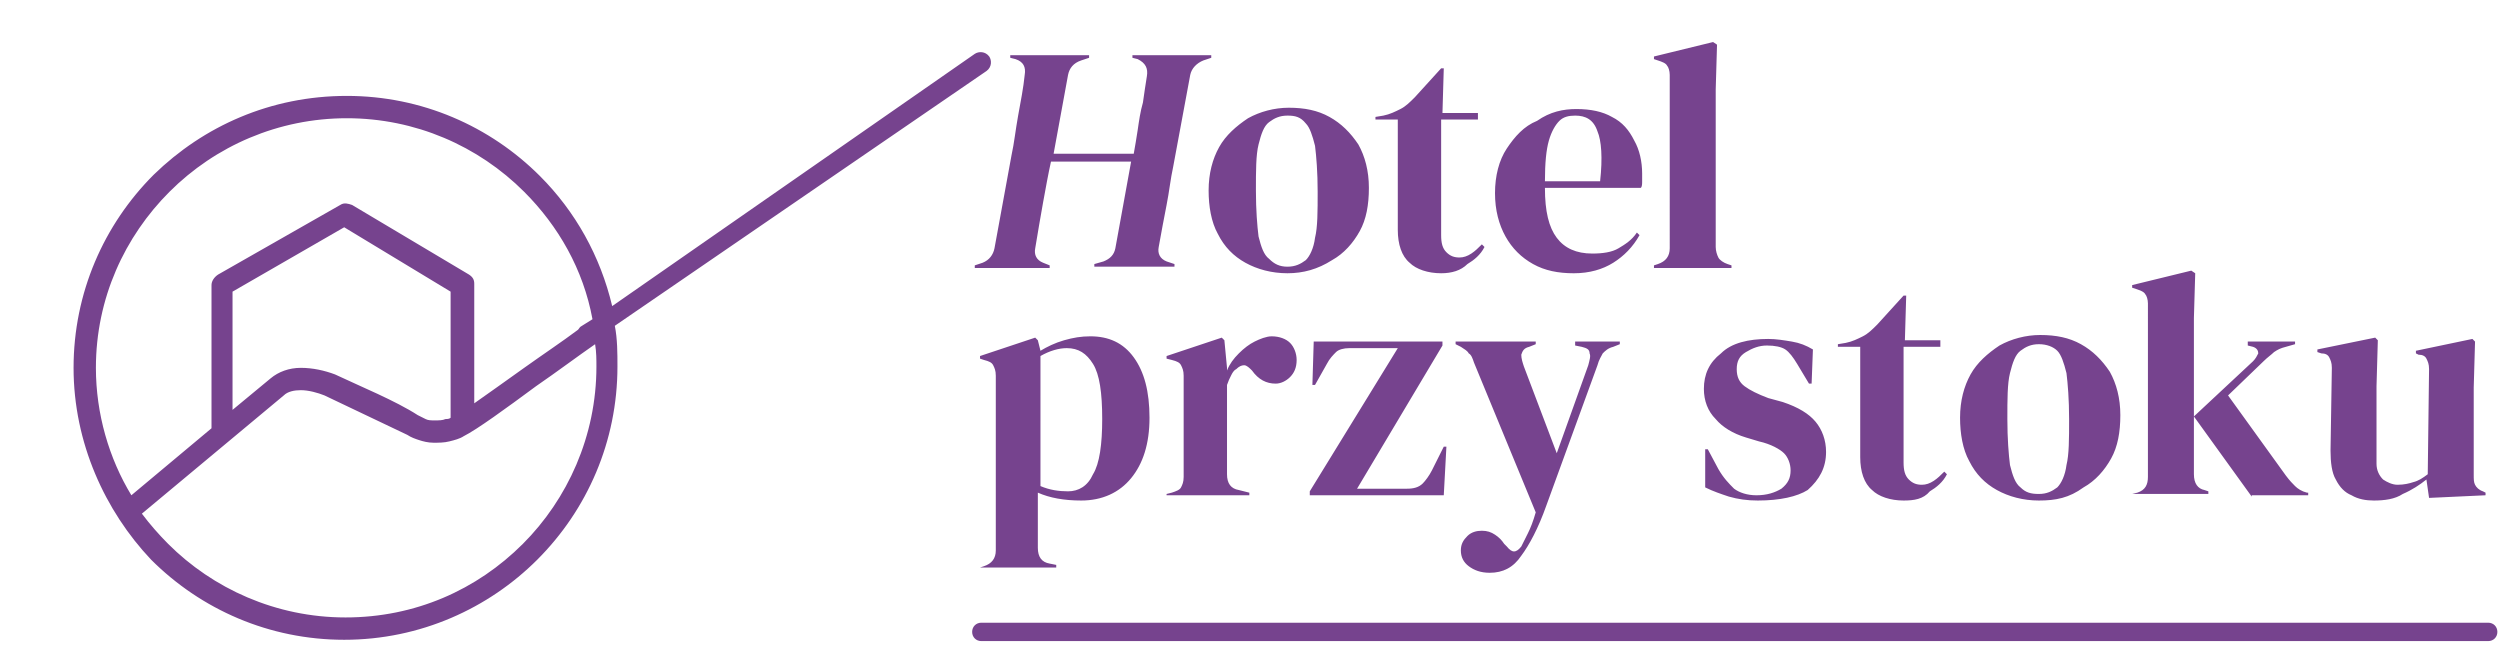 <?xml version="1.0" encoding="utf-8"?>
<!-- Generator: Adobe Illustrator 28.2.0, SVG Export Plug-In . SVG Version: 6.00 Build 0)  -->
<svg version="1.1" id="Warstwa_1" xmlns="http://www.w3.org/2000/svg" xmlns:xlink="http://www.w3.org/1999/xlink" x="0px" y="0px"
	 viewBox="0 0 190.3 49.8" style="enable-background:new 0 0 190.3 49.8;" xml:space="preserve">
<style type="text/css">
	.st0{fill:#76438E;}
</style>
<path class="st0" d="M98,20.3c0.6,0,1-0.2,1.4-0.5c0.3-0.3,0.6-0.9,0.7-1.7c0.2-0.8,0.2-2,0.2-3.5c0-1.5-0.1-2.7-0.2-3.5
	c-0.2-0.8-0.4-1.4-0.7-1.7C99,8.9,98.6,8.8,98,8.8c-0.6,0-1,0.2-1.4,0.5c-0.4,0.3-0.6,0.9-0.8,1.7c-0.2,0.8-0.2,2-0.2,3.5
	c0,1.5,0.1,2.7,0.2,3.5c0.2,0.8,0.4,1.4,0.8,1.7C97,20.1,97.4,20.3,98,20.3 M98,20.8c-1.2,0-2.3-0.3-3.2-0.8
	c-0.9-0.5-1.6-1.2-2.1-2.2c-0.5-0.9-0.7-2.1-0.7-3.3c0-1.3,0.3-2.4,0.8-3.3c0.5-0.9,1.3-1.6,2.2-2.2c0.9-0.5,2-0.8,3.1-0.8
	c1.2,0,2.2,0.2,3.1,0.7c0.9,0.5,1.6,1.2,2.2,2.1c0.5,0.9,0.8,2,0.8,3.3c0,1.3-0.2,2.4-0.7,3.3c-0.5,0.9-1.2,1.7-2.1,2.2
	C100.3,20.5,99.2,20.8,98,20.8 M109.7,20.8c-1,0-1.9-0.3-2.4-0.8c-0.6-0.5-0.9-1.4-0.9-2.5V9.1h-1.7V8.9l0.6-0.1
	c0.5-0.1,0.9-0.3,1.3-0.5c0.4-0.2,0.7-0.5,1.1-0.9l2-2.2h0.2l-0.1,3.4h2.7v0.5h-2.8v8.8c0,0.6,0.1,1,0.4,1.3c0.3,0.3,0.6,0.4,1,0.4
	c0.3,0,0.6-0.1,0.9-0.3c0.3-0.2,0.5-0.4,0.8-0.7l0.2,0.2c-0.3,0.6-0.8,1-1.3,1.3C111.2,20.6,110.5,20.8,109.7,20.8 M119.9,8.8
	c-0.5,0-0.9,0.1-1.2,0.4c-0.3,0.3-0.6,0.8-0.8,1.5c-0.2,0.7-0.3,1.7-0.3,3.1h4.2c0.2-1.8,0.1-3.1-0.2-3.8
	C121.3,9.1,120.7,8.8,119.9,8.8 M120,8.3c1.1,0,2,0.2,2.7,0.6c0.8,0.4,1.3,1,1.7,1.8c0.4,0.7,0.6,1.6,0.6,2.5c0,0.2,0,0.4,0,0.6
	c0,0.2,0,0.4-0.1,0.5h-7.3c0,1.8,0.3,3,0.9,3.8c0.6,0.8,1.5,1.2,2.7,1.2c0.8,0,1.5-0.1,2-0.4c0.5-0.3,1-0.6,1.4-1.2l0.2,0.2
	c-0.5,0.9-1.2,1.6-2,2.1c-0.8,0.5-1.8,0.8-3,0.8c-1.2,0-2.2-0.2-3.1-0.7c-0.9-0.5-1.6-1.2-2.1-2.1c-0.5-0.9-0.8-2-0.8-3.3
	c0-1.3,0.3-2.5,0.9-3.4c0.6-0.9,1.3-1.7,2.3-2.1C118,8.5,119,8.3,120,8.3 M125.9,20.4v-0.2l0.3-0.1c0.6-0.2,0.9-0.6,0.9-1.2V5.7
	c0-0.3-0.1-0.6-0.2-0.7c-0.1-0.2-0.4-0.3-0.7-0.4l-0.3-0.1V4.3l4.5-1.1l0.3,0.2l-0.1,3.4v8.4c0,0.6,0,1.2,0,1.8c0,0.6,0,1.2,0,1.8
	c0,0.3,0.1,0.6,0.2,0.8c0.1,0.2,0.4,0.4,0.7,0.5l0.3,0.1v0.2H125.9z M81.3,37.4c0.8,0,1.5-0.4,1.9-1.3c0.5-0.8,0.7-2.3,0.7-4.2
	c0-2-0.2-3.4-0.7-4.2c-0.5-0.8-1.1-1.2-2-1.2c-0.6,0-1.3,0.2-2,0.6V37C79.9,37.3,80.6,37.4,81.3,37.4 M74.6,43.4v-0.2l0.3-0.1
	c0.6-0.2,0.9-0.6,0.9-1.2V28.6c0-0.4-0.1-0.6-0.2-0.8c-0.1-0.2-0.3-0.3-0.7-0.4l-0.3-0.1v-0.2l4.2-1.4l0.2,0.2l0.2,0.8
	c0.5-0.3,1.1-0.6,1.8-0.8c0.7-0.2,1.3-0.3,2-0.3c1.4,0,2.5,0.5,3.3,1.6c0.8,1.1,1.2,2.6,1.2,4.6c0,2-0.5,3.5-1.4,4.6
	c-0.9,1.1-2.2,1.7-3.8,1.7c-1.3,0-2.4-0.2-3.3-0.6v4.2c0,0.7,0.3,1.1,0.9,1.2l0.5,0.1v0.2H74.6z M88.8,37.8v-0.2l0.4-0.1
	c0.3-0.1,0.6-0.2,0.7-0.4c0.1-0.2,0.2-0.4,0.2-0.8v-7.7c0-0.4-0.1-0.6-0.2-0.8c-0.1-0.2-0.3-0.3-0.7-0.4l-0.4-0.1v-0.2l4.2-1.4
	l0.2,0.2l0.2,2.1v0.2c0.2-0.5,0.5-0.9,0.9-1.3c0.4-0.4,0.8-0.7,1.2-0.9c0.4-0.2,0.9-0.4,1.3-0.4c0.6,0,1.1,0.2,1.4,0.5
	c0.3,0.3,0.5,0.8,0.5,1.3c0,0.6-0.2,1-0.5,1.3c-0.3,0.3-0.7,0.5-1.1,0.5c-0.7,0-1.3-0.3-1.8-1l0,0c-0.2-0.2-0.4-0.4-0.6-0.4
	c-0.2,0-0.4,0.1-0.6,0.3c-0.2,0.1-0.3,0.3-0.4,0.5c-0.1,0.2-0.2,0.4-0.3,0.7v6.8c0,0.7,0.3,1.1,0.9,1.2l0.8,0.2v0.2H88.8z
	 M99.7,37.8v-0.4l6.7-10.9h-3.7c-0.4,0-0.8,0.1-1,0.3c-0.2,0.2-0.5,0.5-0.7,0.9l-0.9,1.6h-0.2L100,26h9.8v0.3l-6.5,10.9h3.8
	c0.5,0,0.9-0.1,1.2-0.4c0.2-0.2,0.5-0.6,0.7-1l0.9-1.8h0.2l-0.2,3.7H99.7z M113.4,43.6c-0.7,0-1.2-0.2-1.6-0.5
	c-0.4-0.3-0.6-0.7-0.6-1.2c0-0.5,0.2-0.8,0.5-1.1c0.3-0.3,0.7-0.4,1.1-0.4c0.4,0,0.7,0.1,1,0.3c0.3,0.2,0.5,0.4,0.7,0.7l0.2,0.2
	c0.4,0.5,0.7,0.5,1.1,0c0.1-0.2,0.3-0.6,0.5-1c0.2-0.4,0.4-0.9,0.6-1.6l-4.7-11.4c-0.1-0.3-0.2-0.6-0.4-0.7
	c-0.1-0.2-0.3-0.3-0.6-0.5l-0.4-0.2V26h6.1v0.2l-0.5,0.2c-0.4,0.1-0.5,0.3-0.6,0.6c0,0.3,0.1,0.6,0.2,0.9l2.5,6.6l2.4-6.7
	c0.1-0.4,0.2-0.7,0.1-0.9c0-0.3-0.2-0.4-0.6-0.5l-0.5-0.1V26h3.4v0.2l-0.5,0.2c-0.4,0.1-0.6,0.3-0.8,0.5c-0.1,0.2-0.3,0.5-0.4,0.9
	l-3.9,10.7c-0.6,1.7-1.3,3-1.9,3.8C115.2,43.2,114.4,43.6,113.4,43.6 M133.8,38.1c-0.8,0-1.5-0.1-2.2-0.3c-0.6-0.2-1.2-0.4-1.8-0.7
	l0-2.9h0.2l0.8,1.5c0.4,0.7,0.8,1.1,1.2,1.5c0.4,0.3,1,0.5,1.7,0.5c0.8,0,1.4-0.2,1.9-0.5c0.5-0.4,0.7-0.8,0.7-1.4
	c0-0.5-0.2-1-0.5-1.3c-0.3-0.3-1-0.7-1.9-0.9l-1-0.3c-1-0.3-1.8-0.8-2.3-1.4c-0.6-0.6-0.9-1.4-0.9-2.3c0-1.1,0.4-2,1.3-2.7
	c0.8-0.8,2.1-1.1,3.6-1.1c0.6,0,1.2,0.1,1.8,0.2c0.6,0.1,1.1,0.3,1.6,0.6l-0.1,2.6h-0.2l-0.9-1.5c-0.3-0.5-0.6-0.9-0.9-1.1
	c-0.3-0.2-0.8-0.3-1.4-0.3c-0.6,0-1.1,0.2-1.6,0.5c-0.5,0.3-0.7,0.7-0.7,1.3c0,0.6,0.2,1,0.6,1.3c0.4,0.3,1,0.6,1.8,0.9l1.1,0.3
	c1.2,0.4,2,0.9,2.5,1.5c0.5,0.6,0.8,1.4,0.8,2.3c0,1.2-0.5,2.1-1.4,2.9C136.8,37.8,135.5,38.1,133.8,38.1 M144.9,38.1
	c-1,0-1.9-0.3-2.4-0.8c-0.6-0.5-0.9-1.4-0.9-2.5v-8.4h-1.7v-0.2l0.6-0.1c0.5-0.1,0.9-0.3,1.3-0.5c0.4-0.2,0.7-0.5,1.1-0.9l2-2.2h0.2
	l-0.1,3.4h2.7v0.5h-2.8v8.8c0,0.6,0.1,1,0.4,1.3c0.3,0.3,0.6,0.4,1,0.4c0.3,0,0.6-0.1,0.9-0.3c0.3-0.2,0.5-0.4,0.8-0.7l0.2,0.2
	c-0.3,0.6-0.8,1-1.3,1.3C146.4,38,145.7,38.1,144.9,38.1 M155.2,37.6c0.6,0,1-0.2,1.4-0.5c0.3-0.3,0.6-0.9,0.7-1.7
	c0.2-0.8,0.2-2,0.2-3.5c0-1.5-0.1-2.7-0.2-3.5c-0.2-0.8-0.4-1.4-0.7-1.7c-0.3-0.3-0.8-0.5-1.4-0.5s-1,0.2-1.4,0.5
	c-0.4,0.3-0.6,0.9-0.8,1.7c-0.2,0.8-0.2,2-0.2,3.5c0,1.5,0.1,2.7,0.2,3.5c0.2,0.8,0.4,1.4,0.8,1.7C154.2,37.5,154.6,37.6,155.2,37.6
	 M155.2,38.1c-1.2,0-2.3-0.3-3.2-0.8c-0.9-0.5-1.6-1.2-2.1-2.2c-0.5-0.9-0.7-2.1-0.7-3.3c0-1.3,0.3-2.4,0.8-3.3
	c0.5-0.9,1.3-1.6,2.2-2.2c0.9-0.5,2-0.8,3.1-0.8c1.2,0,2.2,0.2,3.1,0.7c0.9,0.5,1.6,1.2,2.2,2.1c0.5,0.9,0.8,2,0.8,3.3
	c0,1.3-0.2,2.4-0.7,3.3c-0.5,0.9-1.2,1.7-2.1,2.2C157.5,37.9,156.5,38.1,155.2,38.1 M171.4,37.8l-4.4-6.1l4.5-4.2
	c0.2-0.2,0.3-0.4,0.4-0.6c0-0.2-0.1-0.4-0.4-0.5l-0.4-0.1V26h3.6v0.2l-0.7,0.2c-0.4,0.1-0.6,0.2-0.9,0.4c-0.2,0.2-0.5,0.4-0.8,0.7
	l-2.7,2.6l4.4,6.1c0.3,0.4,0.5,0.6,0.7,0.8c0.2,0.2,0.5,0.4,0.9,0.5l0.1,0v0.2H171.4z M162.3,37.8v-0.2l0.4-0.1
	c0.6-0.2,0.8-0.6,0.8-1.2V23.1c0-0.3-0.1-0.6-0.2-0.7c-0.1-0.2-0.4-0.3-0.7-0.4l-0.3-0.1v-0.2l4.5-1.1l0.3,0.2l-0.1,3.4v11.9
	c0,0.7,0.3,1.1,0.8,1.2l0.3,0.1v0.2H162.3z M180.7,38.1c-0.6,0-1.2-0.1-1.7-0.4c-0.5-0.2-0.9-0.6-1.2-1.2c-0.3-0.5-0.4-1.3-0.4-2.2
	l0.1-6.3c0-0.4-0.1-0.6-0.2-0.8c-0.1-0.2-0.3-0.3-0.6-0.3l-0.3-0.1v-0.2l4.4-0.9l0.2,0.2l-0.1,3.5v5.9c0,0.5,0.2,0.9,0.5,1.2
	c0.3,0.2,0.7,0.4,1.1,0.4c0.5,0,0.9-0.1,1.2-0.2c0.4-0.1,0.7-0.3,1.1-0.6l0.1-8c0-0.4-0.1-0.6-0.2-0.8c-0.1-0.2-0.3-0.3-0.6-0.3
	l-0.2-0.1v-0.2l4.3-0.9l0.2,0.2l-0.1,3.5v6.6c0,0.4,0,0.6,0.1,0.8c0.1,0.2,0.3,0.4,0.6,0.5l0.2,0.1v0.2l-4.3,0.2l-0.2-1.4
	c-0.5,0.4-1.1,0.8-1.8,1.1C182.3,38,181.5,38.1,180.7,38.1 M34.3,31.8v-9.6l-8.1-4.9l-8.5,4.9v9l2.9-2.4c0.6-0.5,1.4-0.8,2.3-0.8
	c0.9,0,1.8,0.2,2.6,0.5c1.9,0.9,4.6,2,6.3,3.1c0.2,0.1,0.4,0.2,0.6,0.3c0.2,0.1,0.4,0.1,0.7,0.1c0.3,0,0.6,0,0.8-0.1
	C34,31.9,34.2,31.9,34.3,31.8 M45.3,26.2c-1.3,0.9-2.9,2.1-4.5,3.2c-2.3,1.7-4.5,3.3-5.5,3.8c-0.3,0.2-0.7,0.3-1.1,0.4
	c-0.4,0.1-0.8,0.1-1.2,0.1c-0.4,0-0.8-0.1-1.1-0.2c-0.3-0.1-0.6-0.2-0.9-0.4l-6.3-3c-0.5-0.2-1.2-0.4-1.8-0.4c-0.5,0-1,0.1-1.3,0.4
	l-10.8,9c0.6,0.8,1.3,1.6,2,2.3c3.4,3.4,8.2,5.6,13.5,5.6s10-2.1,13.5-5.6c3.4-3.4,5.6-8.2,5.6-13.5C45.4,27.4,45.4,26.8,45.3,26.2
	 M44,25.1c0.1-0.1,0.1-0.2,0.3-0.3l0.8-0.5c-0.7-3.8-2.6-7.1-5.2-9.7C36.4,11.1,31.6,9,26.4,9s-10,2.1-13.5,5.6
	C9.5,18,7.3,22.7,7.3,28c0,3.5,1,6.9,2.7,9.7l6.1-5.1V21.7c0-0.3,0.2-0.6,0.5-0.8l9.3-5.3c0.3-0.2,0.6-0.1,0.9,0l8.9,5.3
	c0.3,0.2,0.4,0.4,0.4,0.7l0,9.1c1-0.7,2.4-1.7,3.8-2.7C41.3,27,42.8,26,44,25.1 M26.4,7.3c5.7,0,10.9,2.3,14.7,6.1
	c2.7,2.7,4.6,6.1,5.5,9.9L74.2,4.1c0.3-0.2,0.8-0.2,1.1,0.2c0.2,0.3,0.2,0.8-0.2,1.1L46.8,24.8c0.2,1,0.2,2.1,0.2,3.1
	c0,5.7-2.3,10.9-6.1,14.7c-3.7,3.7-8.9,6.1-14.7,6.1c-5.7,0-10.9-2.3-14.7-6.1C8,38.9,5.6,33.7,5.6,28c0-5.7,2.3-10.9,6.1-14.7
	C15.5,9.6,20.6,7.3,26.4,7.3 M74.7,48.8c-0.4,0-0.7-0.3-0.7-0.7c0-0.4,0.3-0.7,0.7-0.7h114.7c0.4,0,0.7,0.3,0.7,0.7
	c0,0.4-0.3,0.7-0.7,0.7H74.7z M74.2,20.4l0-0.2l0.6-0.2c0.5-0.2,0.8-0.6,0.9-1.1l1.3-7.1c0.2-0.9,0.3-1.9,0.5-3
	c0.2-1.1,0.4-2.1,0.5-3.1c0.1-0.6-0.1-1-0.7-1.2l-0.4-0.1l0-0.2h6l0,0.2l-0.6,0.2c-0.6,0.2-0.9,0.6-1,1.1l-1.1,6h6.1
	c0.1-0.5,0.2-1.2,0.3-1.8c0.1-0.7,0.2-1.4,0.4-2.1c0.1-0.7,0.2-1.4,0.3-2c0.1-0.6-0.1-1-0.7-1.3l-0.4-0.1l0-0.2h6l0,0.2l-0.6,0.2
	c-0.5,0.2-0.9,0.6-1,1.1l-1.3,7c-0.2,0.9-0.3,1.9-0.5,2.9c-0.2,1-0.4,2.1-0.6,3.2c-0.1,0.5,0.1,0.9,0.6,1.1l0.6,0.2l0,0.2h-6.1
	l0-0.2l0.7-0.2c0.5-0.2,0.8-0.5,0.9-1l1.2-6.6h-6.1c-0.2,0.9-0.4,2-0.6,3.1c-0.2,1.1-0.4,2.3-0.6,3.5c-0.1,0.5,0.1,0.9,0.6,1.1
	l0.5,0.2l0,0.2H74.2z"/>
</svg>
